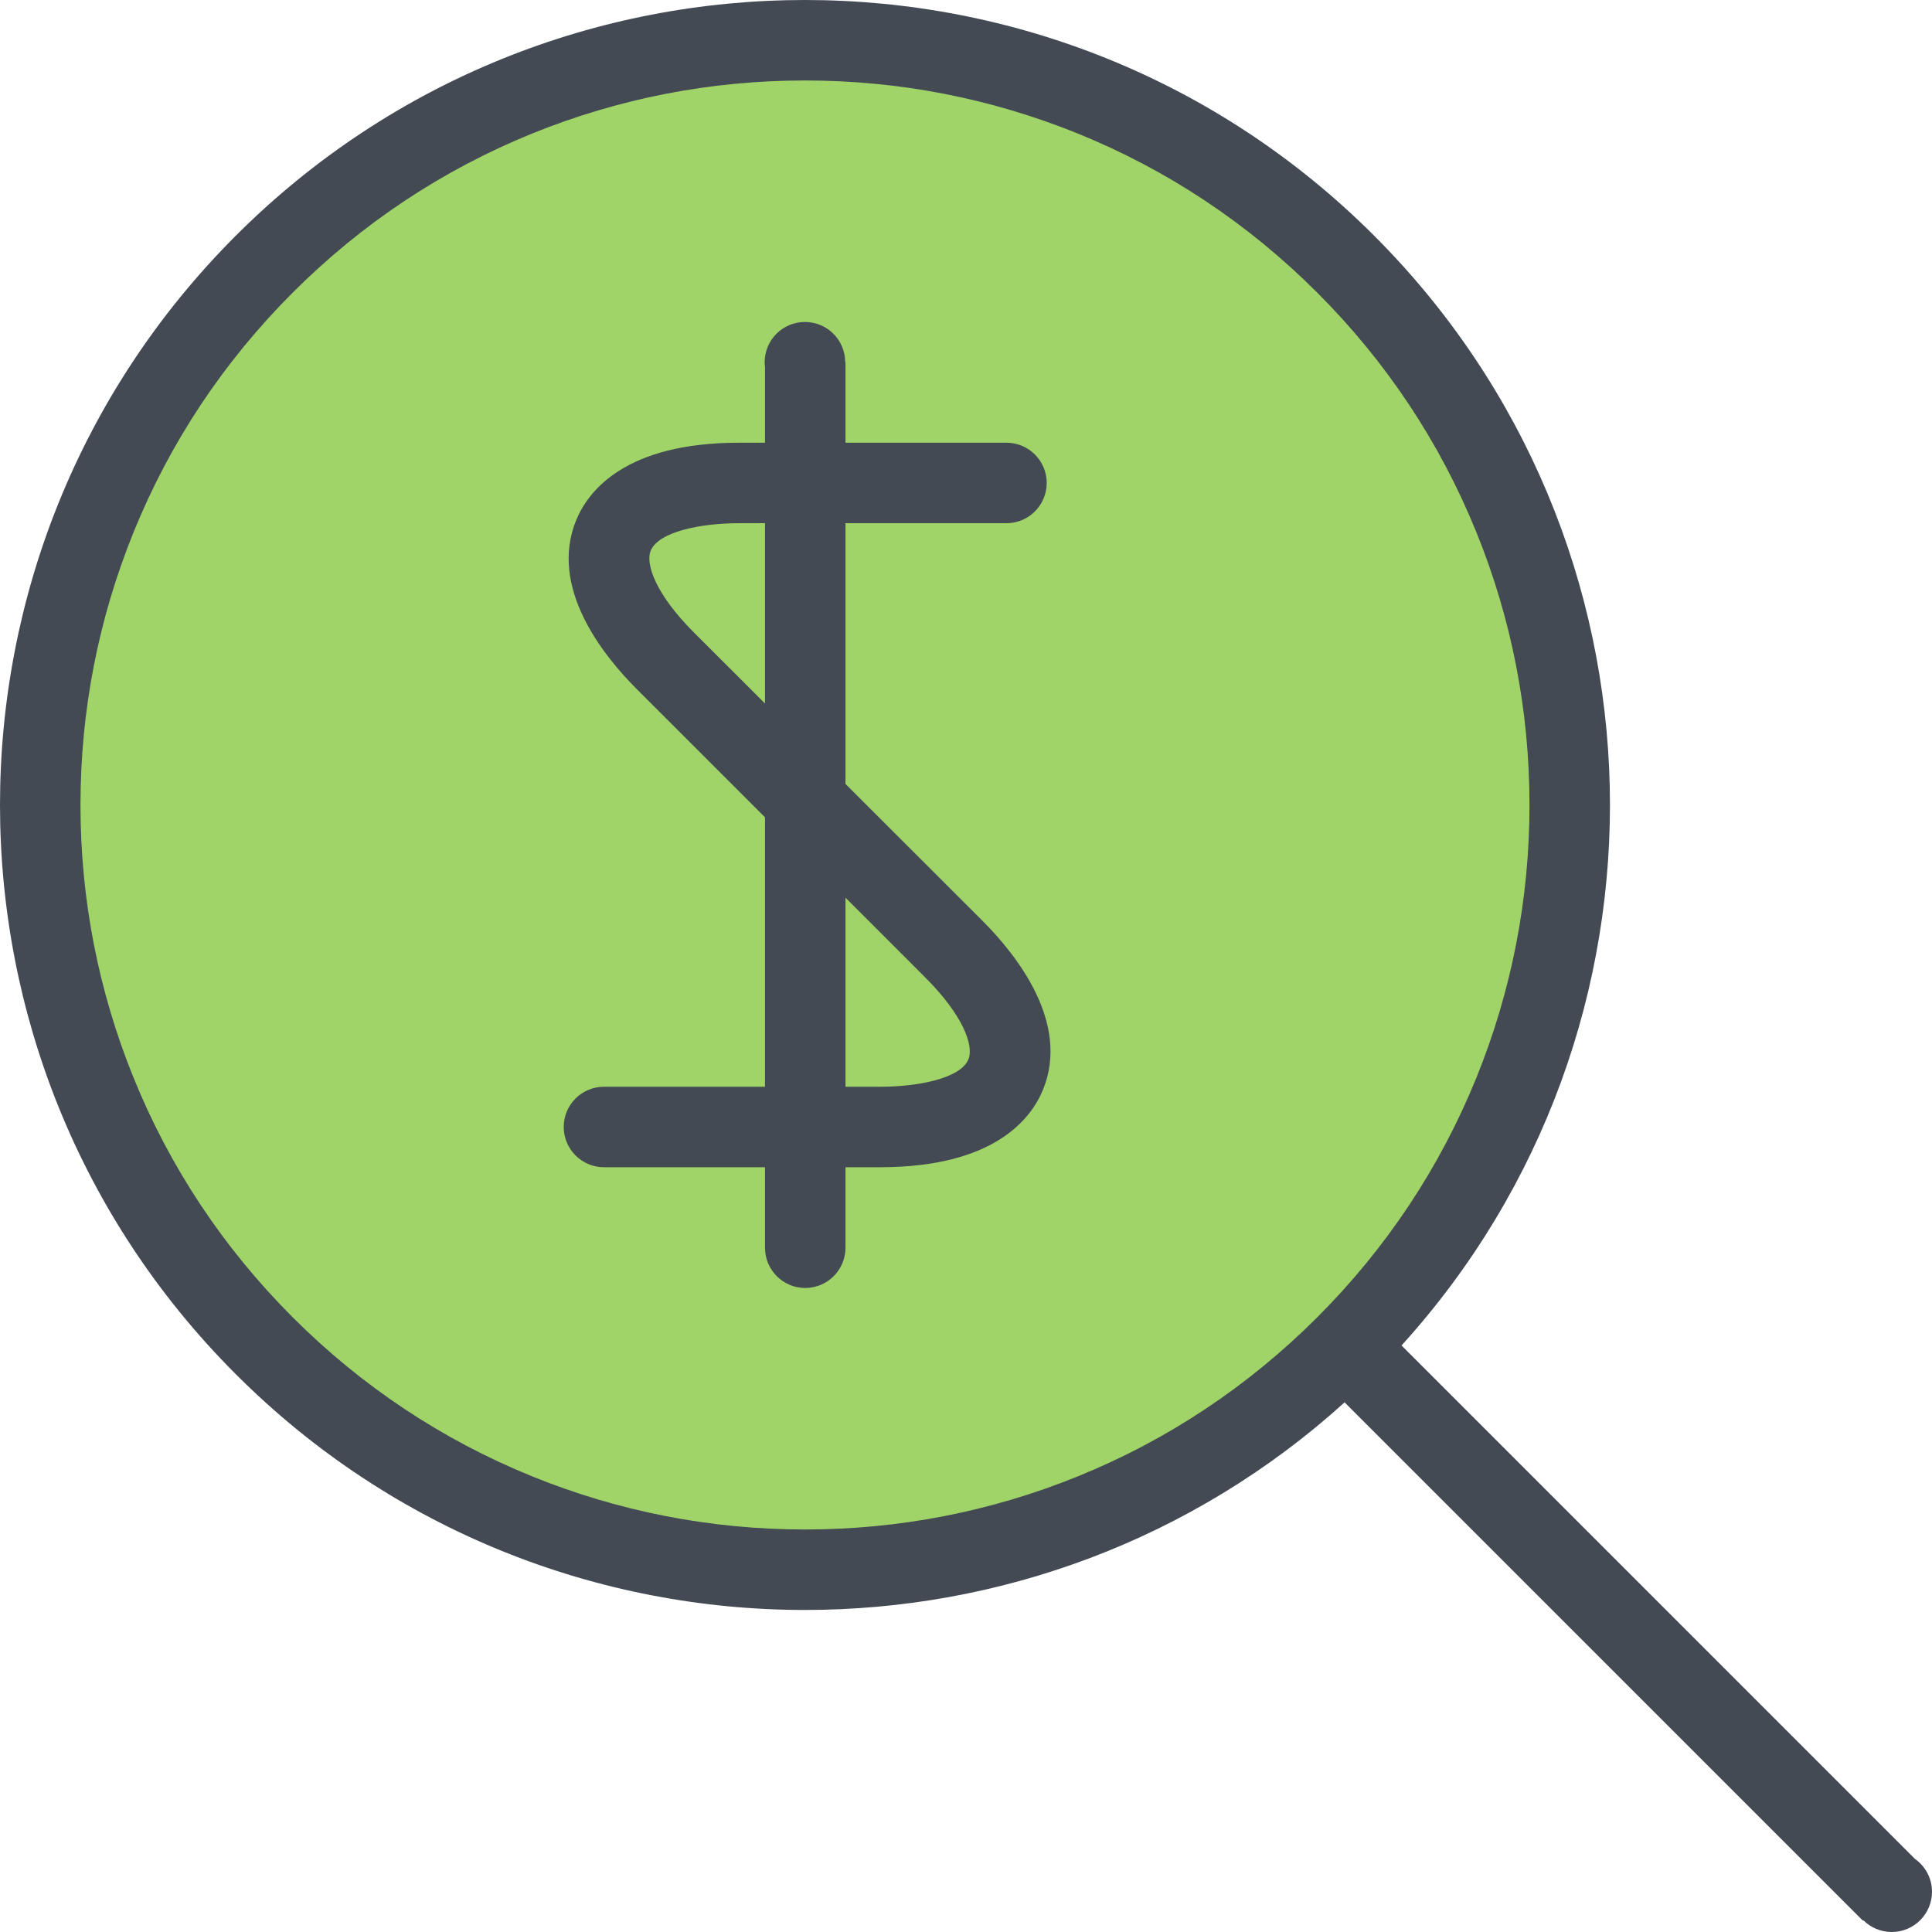 <?xml version="1.0" encoding="iso-8859-1"?>
<!-- Generator: Adobe Illustrator 19.0.0, SVG Export Plug-In . SVG Version: 6.00 Build 0)  -->
<svg version="1.1" id="Layer_1" xmlns="http://www.w3.org/2000/svg" xmlns:xlink="http://www.w3.org/1999/xlink" x="0px" y="0px"
	 viewBox="0 0 511.883 511.883" style="enable-background:new 0 0 511.883 511.883;" xml:space="preserve">
<path style="fill:#A0D468;" d="M213.279,415.888c-54.128,0-105.007-21.073-143.28-59.33
	c-38.272-38.272-59.346-89.167-59.346-143.279c0-54.129,21.073-105.008,59.346-143.28s89.151-59.346,143.28-59.346
	c54.113,0,105.007,21.073,143.28,59.346c38.257,38.272,59.346,89.151,59.346,143.28c0,54.112-21.089,105.007-59.346,143.279
	c-38.272,38.257-89.151,59.33-143.264,59.33L213.279,415.888L213.279,415.888z"/>
<g>
	<path style="fill:#434A54;" d="M507.384,492.527L371.337,356.48c75.967-83.716,73.561-213.217-7.249-294.026
		C322.442,20.807,267.861,0,213.279,0S104.117,20.807,62.47,62.454c-83.293,83.293-83.293,218.341,0,301.634
		c41.631,41.646,96.228,62.471,150.81,62.471c51.222,0,102.445-18.324,142.967-55.004l137.312,137.312l0.109-0.109
		c1.938,1.922,4.594,3.125,7.546,3.125c5.89,0,10.669-4.78,10.669-10.67C511.882,497.62,510.102,494.464,507.384,492.527z
		 M213.279,405.235c-24.932,0-49.239-4.733-72.249-14.06c-23.792-9.654-45.162-23.839-63.486-42.162
		c-18.324-18.34-32.523-39.694-42.162-63.485c-9.326-23.011-14.059-47.317-14.059-72.249c0-24.948,4.733-49.255,14.059-72.249
		c9.639-23.792,23.838-45.162,42.162-63.486c18.324-18.339,39.694-32.523,63.486-42.178c22.995-9.311,47.301-14.043,72.249-14.043
		c24.932,0,49.239,4.732,72.25,14.043c23.791,9.654,45.146,23.839,63.484,42.178c18.324,18.324,32.509,39.694,42.162,63.486
		c9.326,22.994,14.061,47.301,14.061,72.249c0,24.932-4.734,49.238-14.061,72.249c-9.653,23.791-23.838,45.146-42.162,63.485
		c-18.339,18.323-39.693,32.523-63.484,42.162C262.534,400.502,238.227,405.235,213.279,405.235z"/>
	<path style="fill:#434A54;" d="M260.269,243.927l-36.258-36.226v-69.078h42.662c5.873,0,10.654-4.78,10.654-10.653
		c0-5.905-4.781-10.67-10.654-10.67h-42.662V95.977h-0.078c0-5.905-4.78-10.669-10.669-10.669s-10.669,4.764-10.669,10.669
		c0,0.422,0.031,0.828,0.094,1.25V117.3h-6.905c-30.118,0-39.913,12.794-43.084,20.417c-7.357,17.777,6.889,35.758,16.043,44.896
		l33.945,33.93v71.39h-42.662c-5.889,0-10.669,4.765-10.669,10.653c0,5.89,4.78,10.67,10.669,10.67h42.662v21.323
		c0,5.89,4.765,10.669,10.654,10.669s10.669-4.779,10.669-10.669v-21.323h9.201c30.133,0,39.928-12.794,43.084-20.433
		C283.654,271.062,269.407,253.066,260.269,243.927z M183.817,167.539c-9.951-9.95-12.903-18.042-11.404-21.651
		c2.078-5.014,13.231-7.264,23.37-7.264h6.905v47.771L183.817,167.539z M256.582,280.67c-2.062,5.015-13.231,7.264-23.37,7.264
		h-9.201v-50.083l21.167,21.167C255.144,268.969,258.082,277.061,256.582,280.67z"/>
</g>
<g>
</g>
<g>
</g>
<g>
</g>
<g>
</g>
<g>
</g>
<g>
</g>
<g>
</g>
<g>
</g>
<g>
</g>
<g>
</g>
<g>
</g>
<g>
</g>
<g>
</g>
<g>
</g>
<g>
</g>
</svg>
